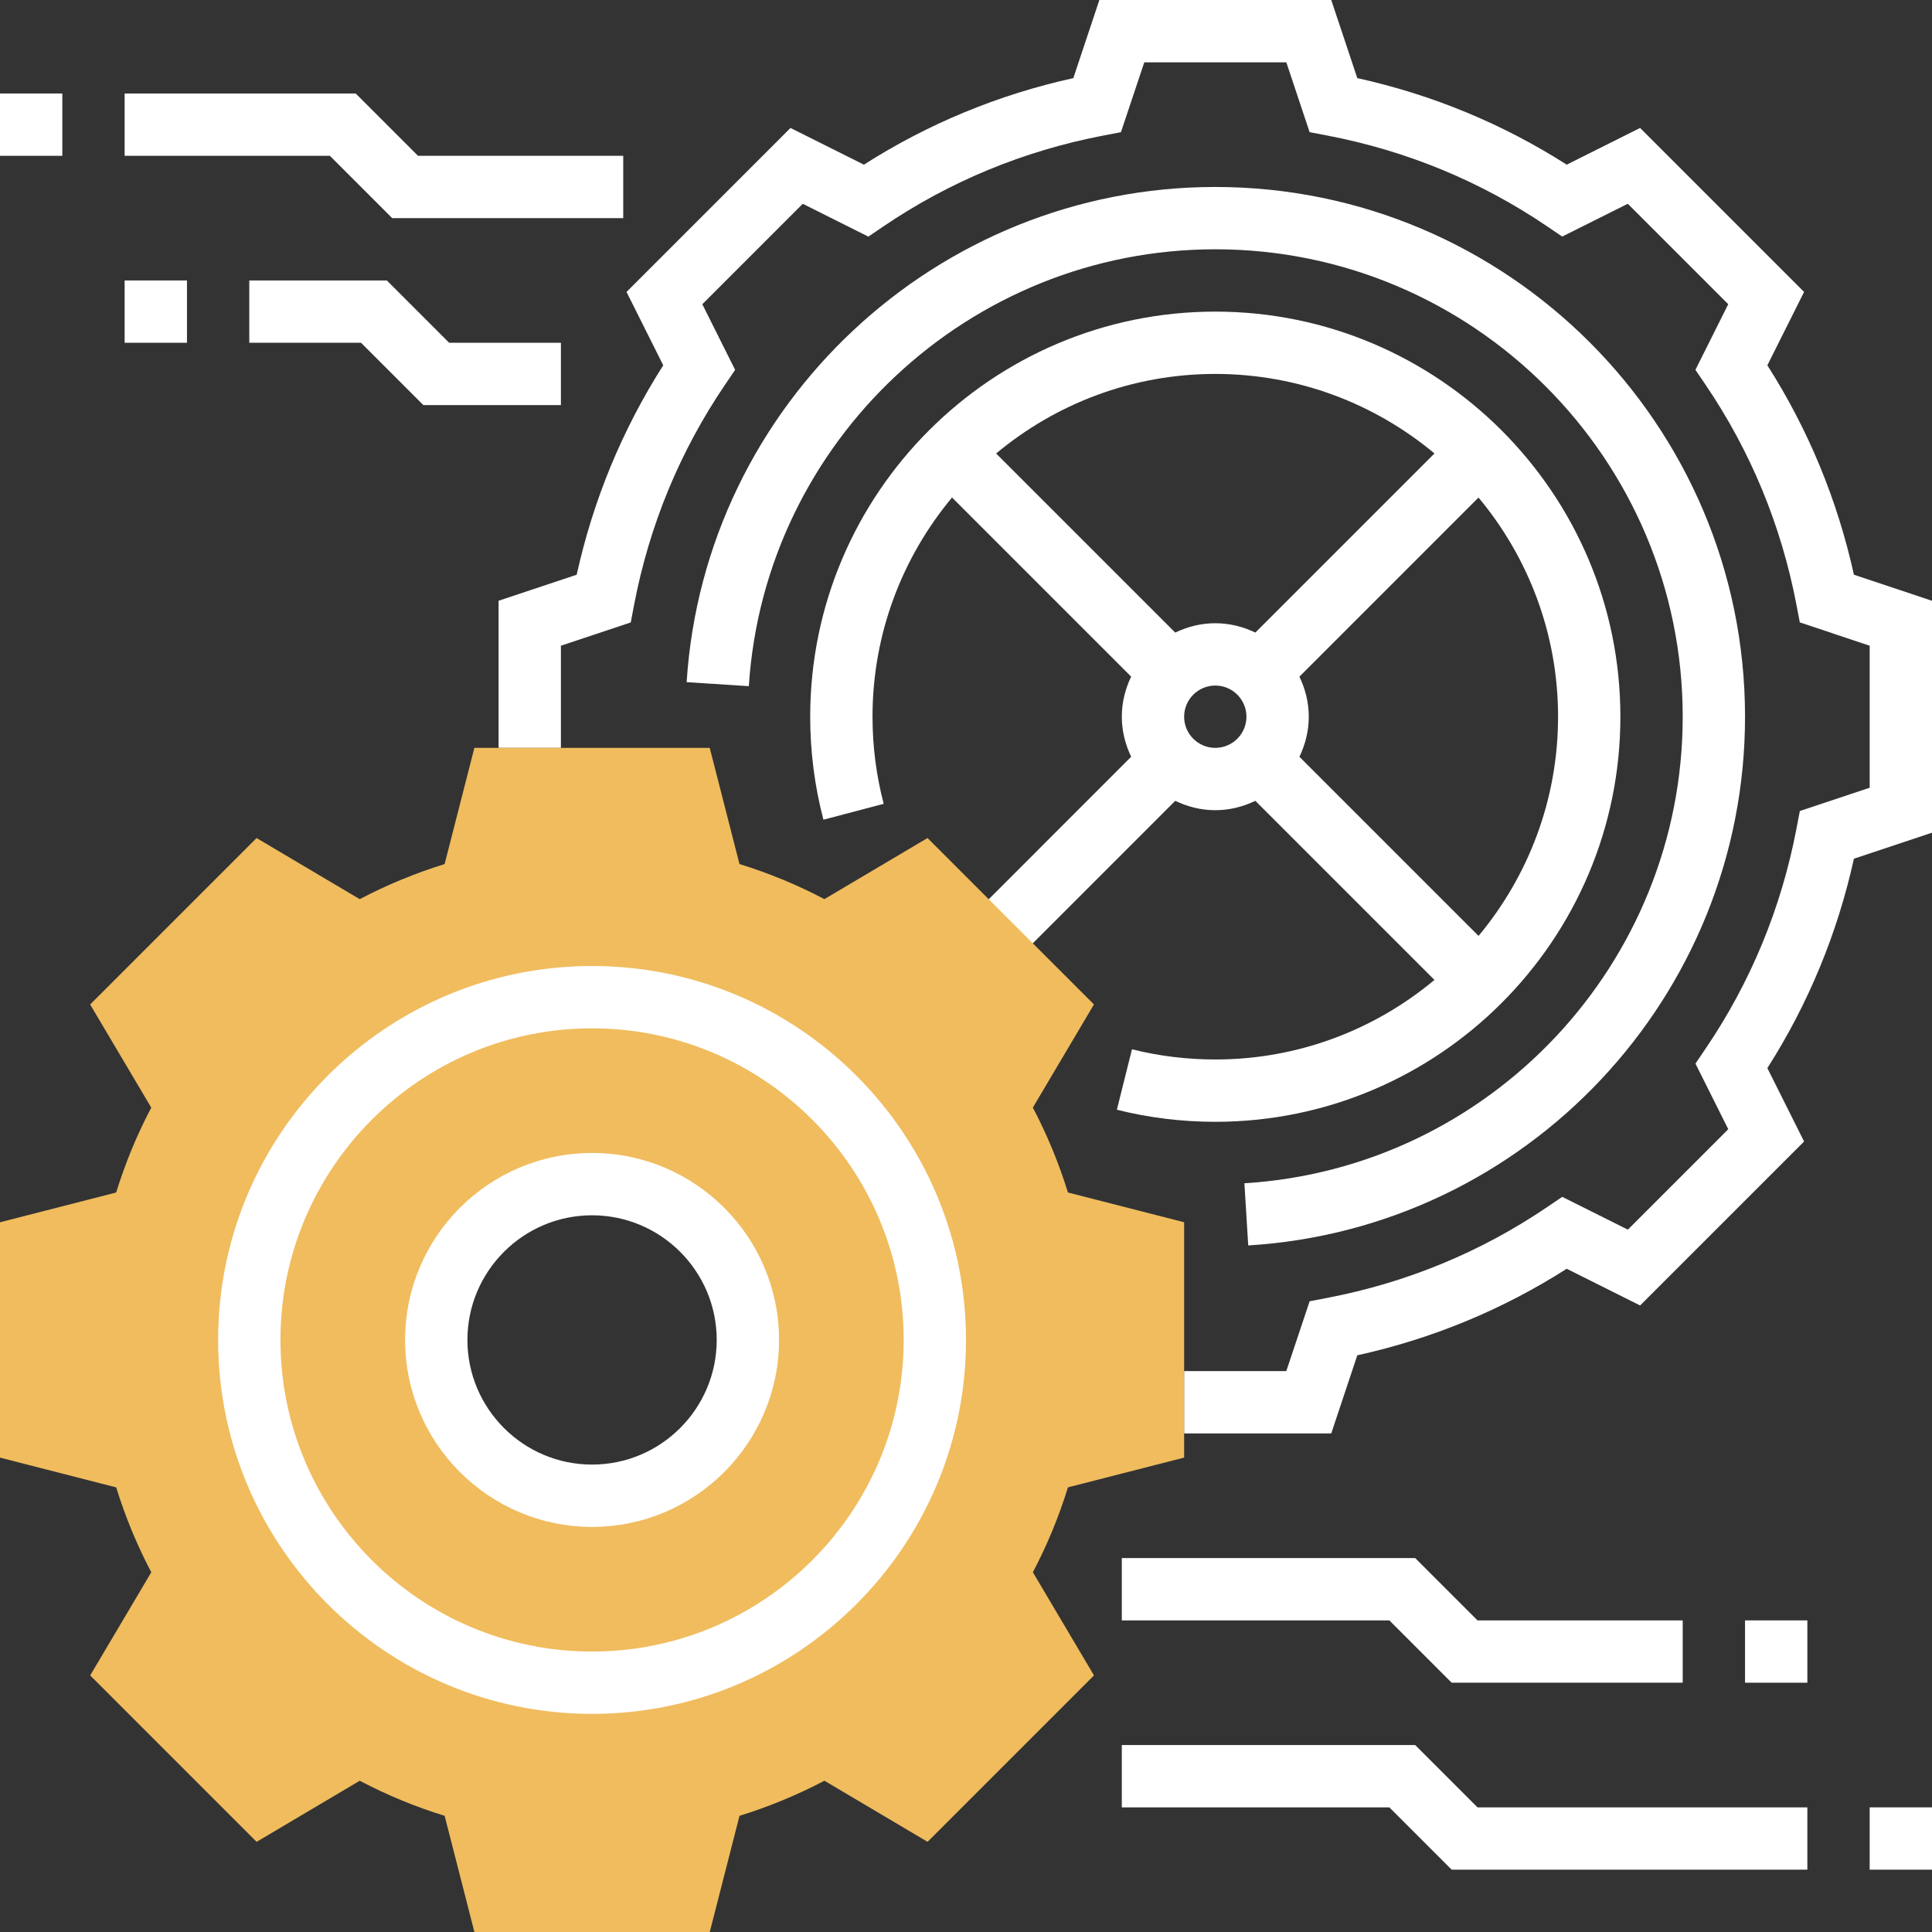 <svg width="496" height="496" viewBox="0 0 496 496" fill="none" xmlns="http://www.w3.org/2000/svg">
<rect x="0" y="0" width="496" height="496" fill="#333333" stroke="none"/>
<g clip-path="url(#clip0_1_2)">
<path d="M475.953 147.543C471.703 128.312 464.246 110.273 453.734 93.785L463.16 74.945L421.062 32.848L402.223 42.273C385.734 31.762 367.695 24.297 348.457 20.055L341.77 0H282.238L275.551 20.055C256.32 24.297 238.273 31.754 221.785 42.273L202.945 32.848L160.848 74.945L170.273 93.785C159.762 110.273 152.305 128.312 148.055 147.543L128 154.23V192H144V165.77L161.93 159.793L162.809 155.191C166.719 134.816 174.559 115.848 186.098 98.832L188.727 94.953L180.305 78.106L206.09 52.32L222.93 60.742L226.809 58.113C243.824 46.574 262.793 38.734 283.176 34.816L287.777 33.938L293.77 16H330.238L336.215 33.93L340.816 34.809C361.199 38.727 380.168 46.559 397.184 58.105L401.062 60.734L417.902 52.312L443.688 78.098L435.266 94.945L437.895 98.824C449.434 115.84 457.273 134.809 461.184 155.184L462.062 159.785L480 165.77V202.238L462.07 208.215L461.191 212.816C457.281 233.191 449.441 252.16 437.902 269.176L435.273 273.055L443.695 289.902L417.91 315.688L401.07 307.266L397.191 309.895C380.176 321.434 361.207 329.273 340.824 333.191L336.223 334.07L330.23 352H304V368H341.77L348.457 347.945C367.688 343.703 385.734 336.246 402.223 325.727L421.062 335.152L463.16 293.055L453.734 274.215C464.246 257.727 471.703 239.688 475.953 220.457L496 213.77V154.238L475.953 147.543Z" fill="white"/>
<path d="M312 64C378.168 64 432 117.832 432 184C432 247.297 382.566 299.902 319.473 303.777L320.457 319.742C391.977 315.352 448 255.727 448 184C448 109.008 386.992 48 312 48C240.496 48 180.871 103.84 176.281 175.129L192.246 176.16C196.305 113.266 248.902 64 312 64V64Z" fill="white"/>
<path d="M312 272C304.754 272 297.551 271.121 290.609 269.383L286.734 284.902C294.945 286.961 303.449 288 312 288C369.344 288 416 241.344 416 184C416 126.656 369.344 80 312 80C254.656 80 208 126.656 208 184C208 192.969 209.145 201.863 211.398 210.441L226.871 206.367C224.969 199.121 224 191.602 224 184C224 162.617 231.688 143 244.414 127.727L290.398 173.711C288.902 176.848 288 180.305 288 184C288 187.695 288.91 191.152 290.406 194.281L247.848 236.848L259.16 248.16L301.719 205.594C304.848 207.098 308.305 208 312 208C315.695 208 319.152 207.098 322.281 205.594L368.266 251.574C353 264.312 333.383 272 312 272ZM379.586 240.273L333.602 194.289C335.098 191.152 336 187.695 336 184C336 180.305 335.098 176.848 333.594 173.719L379.574 127.734C392.312 143 400 162.617 400 184C400 205.383 392.312 225 379.586 240.273ZM368.273 116.414L322.289 162.398C319.152 160.902 315.695 160 312 160C308.305 160 304.848 160.902 301.719 162.406L255.734 116.426C271 103.688 290.617 96 312 96C333.383 96 353 103.688 368.273 116.414ZM312 192C307.586 192 304 188.406 304 184C304 179.594 307.586 176 312 176C316.414 176 320 179.594 320 184C320 188.406 316.414 192 312 192Z" fill="white"/>
<path d="M304 374.207V313.785L274.168 306.145C271.832 298.586 268.809 291.281 265.16 284.352L280.848 257.871L238.121 215.145L211.641 230.832C204.719 227.184 197.414 224.16 189.848 221.824L182.207 192H121.785L114.145 221.832C106.586 224.168 99.281 227.191 92.352 230.84L65.871 215.152L23.145 257.879L38.832 284.359C35.184 291.281 32.16 298.586 29.824 306.152L0 313.793V374.215L29.832 381.855C32.168 389.414 35.191 396.719 38.84 403.648L23.152 430.129L65.879 472.855L92.359 457.168C99.281 460.816 106.586 463.84 114.152 466.176L121.793 496H182.215L189.855 466.168C197.414 463.832 204.719 460.809 211.648 457.16L238.129 472.848L280.855 430.121L265.168 403.641C268.816 396.719 271.84 389.414 274.176 381.848L304 374.207ZM152 384C129.91 384 112 366.09 112 344C112 321.91 129.91 304 152 304C174.09 304 192 321.91 192 344C192 366.09 174.09 384 152 384Z" fill="#F0BC5E"/>
<path d="M152 440C99.062 440 56 396.938 56 344C56 291.062 99.062 248 152 248C204.938 248 248 291.062 248 344C248 396.938 204.938 440 152 440ZM152 264C107.887 264 72 299.887 72 344C72 388.113 107.887 424 152 424C196.113 424 232 388.113 232 344C232 299.887 196.113 264 152 264Z" fill="white"/>
<path d="M152 392C125.527 392 104 370.473 104 344C104 317.527 125.527 296 152 296C178.473 296 200 317.527 200 344C200 370.473 178.473 392 152 392ZM152 312C134.352 312 120 326.352 120 344C120 361.648 134.352 376 152 376C169.648 376 184 361.648 184 344C184 326.352 169.648 312 152 312Z" fill="white"/>
<path d="M480 464H496V480H480V464Z" fill="white"/>
<path d="M464 480H372.688L356.688 464H288V448H363.312L379.312 464H464V480Z" fill="white"/>
<path d="M448 416H464V432H448V416Z" fill="white"/>
<path d="M432 432H372.688L356.688 416H288V400H363.312L379.312 416H432V432Z" fill="white"/>
<path d="M0 24H16V40H0V24Z" fill="white"/>
<path d="M160 56H100.688L84.688 40H32V24H91.312L107.312 40H160V56Z" fill="white"/>
<path d="M32 72H48V88H32V72Z" fill="white"/>
<path d="M144 104H108.688L92.688 88H64V72H99.312L115.312 88H144V104Z" fill="white"/>
</g>
<defs>
<clipPath id="clip0_1_2">
<rect width="496" height="496" fill="white"/>
</clipPath>
</defs>
</svg>
